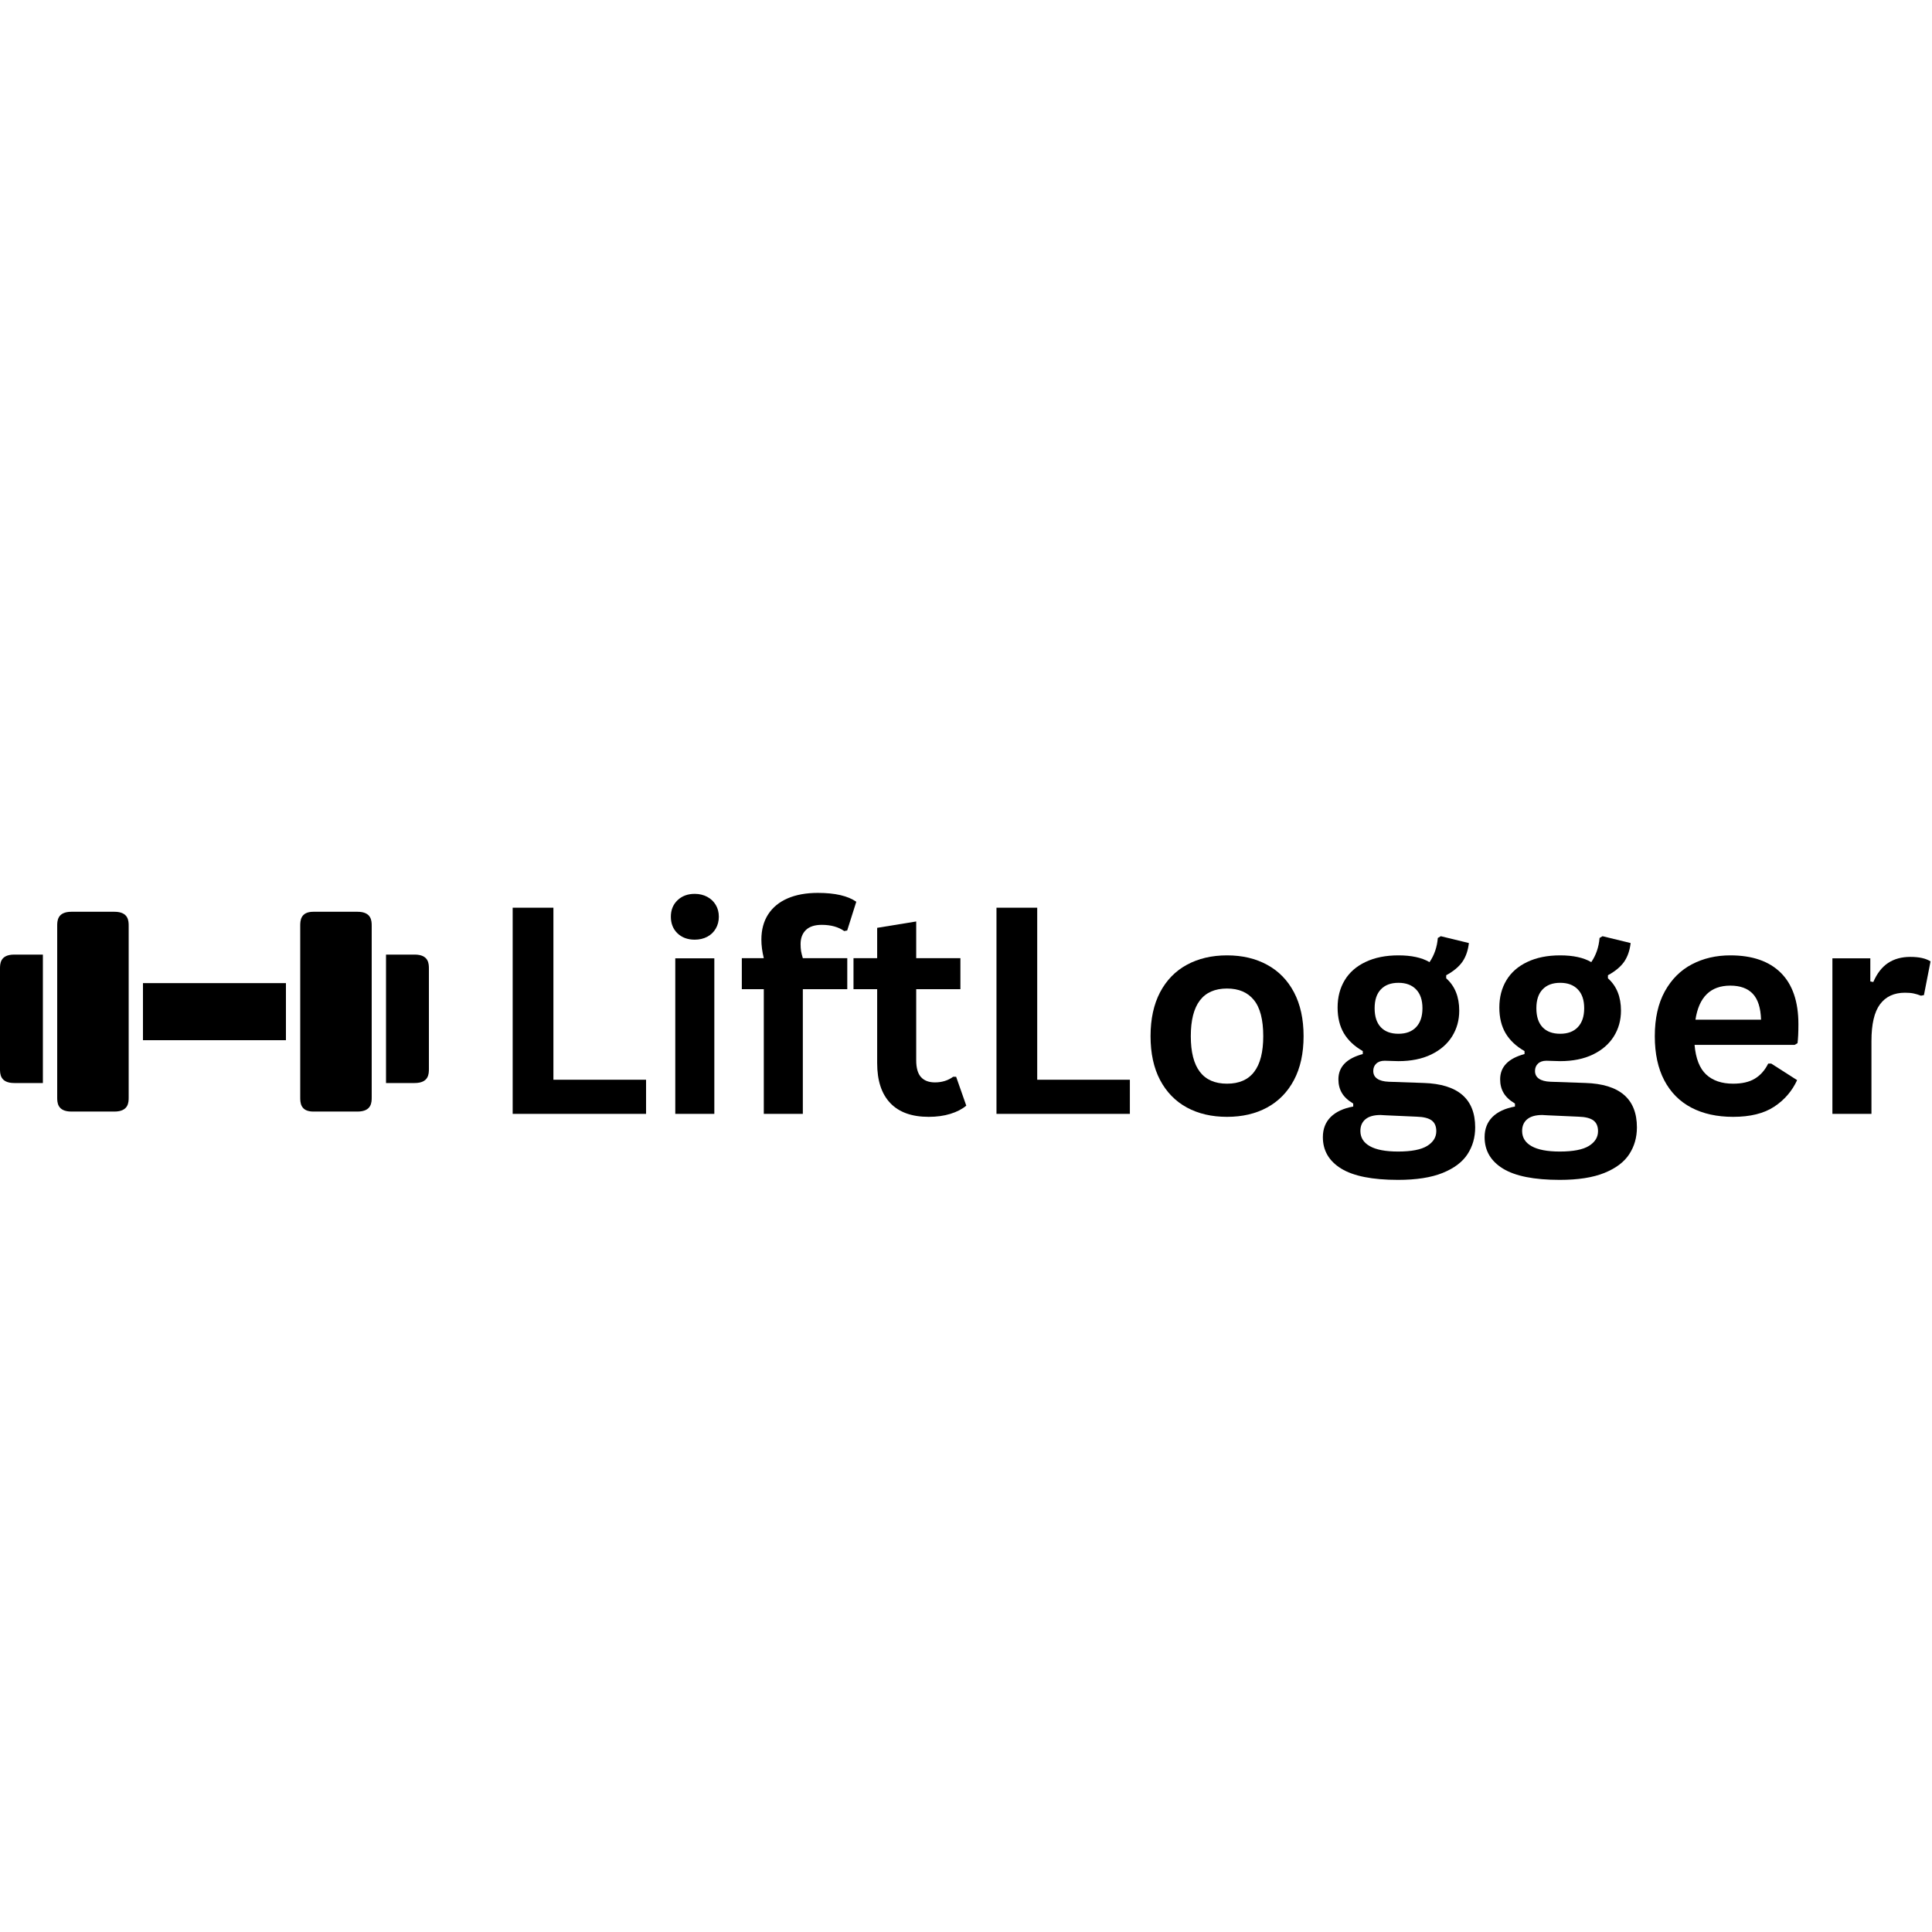 <svg xmlns="http://www.w3.org/2000/svg" xmlns:xlink="http://www.w3.org/1999/xlink" width="500" zoomAndPan="magnify" viewBox="0 0 375 375" height="500" preserveAspectRatio="xMidYMid meet" version="1.0"><defs><g/><clipPath id="33abd0da6f"><path d="M 74 185 L 83.25 185 L 83.25 211 L 74 211 Z M 74 185 " clip-rule="nonzero"/></clipPath><clipPath id="7c1c352a22"><path d="M 11 176 L 25 176 L 25 215.859 L 11 215.859 Z M 11 176 " clip-rule="nonzero"/></clipPath><clipPath id="6633f0e619"><path d="M 58 176 L 73 176 L 73 215.859 L 58 215.859 Z M 58 176 " clip-rule="nonzero"/></clipPath></defs><path fill="#000000" d="M 8.324 185.285 L 2.773 185.285 C 0 185.285 0 187.098 0 188.055 L 0 207.445 C 0 208.402 0 210.215 2.773 210.215 L 8.324 210.215 Z M 8.324 185.285 " fill-opacity="1" fill-rule="nonzero"/><path fill="#000000" d="M 27.75 190.824 L 55.5 190.824 L 55.5 201.902 L 27.75 201.902 Z M 27.75 190.824 " fill-opacity="1" fill-rule="nonzero"/><g clip-path="url(#33abd0da6f)"><path fill="#000000" d="M 80.477 185.285 L 74.926 185.285 L 74.926 210.215 L 80.477 210.215 C 83.25 210.215 83.25 208.402 83.25 207.445 L 83.25 188.055 C 83.25 187.098 83.25 185.285 80.477 185.285 Z M 80.477 185.285 " fill-opacity="1" fill-rule="nonzero"/></g><g clip-path="url(#7c1c352a22)"><path fill="#000000" d="M 24.977 191.516 L 24.977 179.742 C 24.977 178.785 24.977 176.973 22.199 176.973 L 13.875 176.973 C 11.102 176.973 11.102 178.785 11.102 179.742 L 11.102 212.984 C 11.102 213.941 11.102 215.754 13.875 215.754 L 22.199 215.754 C 24.977 215.754 24.977 213.941 24.977 212.984 Z M 24.977 191.516 " fill-opacity="1" fill-rule="nonzero"/></g><g clip-path="url(#6633f0e619)"><path fill="#000000" d="M 72.148 208.828 L 72.148 179.742 C 72.148 178.785 72.148 176.973 69.375 176.973 L 60.828 176.973 C 58.273 176.973 58.273 178.785 58.273 179.742 L 58.273 212.984 C 58.273 213.941 58.273 215.754 60.828 215.754 L 69.375 215.754 C 72.148 215.754 72.148 213.941 72.148 212.984 Z M 72.148 208.828 " fill-opacity="1" fill-rule="nonzero"/></g><g fill="#000000" fill-opacity="1"><g transform="translate(94.307, 216.201)"><g><path d="M 13.109 -40.016 L 13.109 -6.625 L 31.094 -6.625 L 31.094 0 L 5.203 0 L 5.203 -40.016 Z M 13.109 -40.016 "/></g></g></g><g fill="#000000" fill-opacity="1"><g transform="translate(126.713, 216.201)"><g><path d="M 8.125 -33.812 C 6.758 -33.812 5.645 -34.223 4.781 -35.047 C 3.926 -35.879 3.5 -36.953 3.5 -38.266 C 3.5 -39.566 3.926 -40.629 4.781 -41.453 C 5.645 -42.285 6.758 -42.703 8.125 -42.703 C 9.039 -42.703 9.852 -42.508 10.562 -42.125 C 11.281 -41.738 11.832 -41.211 12.219 -40.547 C 12.613 -39.891 12.812 -39.129 12.812 -38.266 C 12.812 -37.41 12.613 -36.645 12.219 -35.969 C 11.832 -35.289 11.281 -34.758 10.562 -34.375 C 9.852 -34 9.039 -33.812 8.125 -33.812 Z M 4.359 0 L 4.359 -30.188 L 11.938 -30.188 L 11.938 0 Z M 4.359 0 "/></g></g></g><g fill="#000000" fill-opacity="1"><g transform="translate(142.971, 216.201)"><g><path d="M 5.281 0 L 5.281 -24.203 L 1.016 -24.203 L 1.016 -30.219 L 5.281 -30.219 C 4.969 -31.5 4.812 -32.695 4.812 -33.812 C 4.812 -35.727 5.25 -37.363 6.125 -38.719 C 7.008 -40.082 8.27 -41.117 9.906 -41.828 C 11.551 -42.535 13.504 -42.891 15.766 -42.891 C 19.109 -42.891 21.598 -42.316 23.234 -41.172 L 21.469 -35.594 L 20.891 -35.484 C 19.754 -36.285 18.301 -36.688 16.531 -36.688 C 15.164 -36.688 14.141 -36.352 13.453 -35.688 C 12.766 -35.02 12.422 -34.109 12.422 -32.953 C 12.422 -32.461 12.453 -32.008 12.516 -31.594 C 12.586 -31.188 12.703 -30.727 12.859 -30.219 L 21.484 -30.219 L 21.484 -24.203 L 12.859 -24.203 L 12.859 0 Z M 5.281 0 "/></g></g></g><g fill="#000000" fill-opacity="1"><g transform="translate(164.757, 216.201)"><g><path d="M 20.828 -7.203 L 22.797 -1.594 C 21.984 -0.914 20.953 -0.383 19.703 0 C 18.461 0.383 17.062 0.578 15.5 0.578 C 12.227 0.578 9.742 -0.312 8.047 -2.094 C 6.348 -3.875 5.5 -6.461 5.5 -9.859 L 5.5 -24.203 L 0.906 -24.203 L 0.906 -30.219 L 5.5 -30.219 L 5.5 -36.109 L 13.078 -37.344 L 13.078 -30.219 L 21.656 -30.219 L 21.656 -24.203 L 13.078 -24.203 L 13.078 -10.406 C 13.078 -8.906 13.391 -7.812 14.016 -7.125 C 14.641 -6.445 15.539 -6.109 16.719 -6.109 C 18.07 -6.109 19.25 -6.473 20.25 -7.203 Z M 20.828 -7.203 "/></g></g></g><g fill="#000000" fill-opacity="1"><g transform="translate(188.213, 216.201)"><g><path d="M 13.109 -40.016 L 13.109 -6.625 L 31.094 -6.625 L 31.094 0 L 5.203 0 L 5.203 -40.016 Z M 13.109 -40.016 "/></g></g></g><g fill="#000000" fill-opacity="1"><g transform="translate(220.618, 216.201)"><g><path d="M 17.547 0.578 C 14.586 0.578 11.988 -0.023 9.75 -1.234 C 7.52 -2.453 5.785 -4.234 4.547 -6.578 C 3.316 -8.922 2.703 -11.754 2.703 -15.078 C 2.703 -18.398 3.316 -21.238 4.547 -23.594 C 5.785 -25.945 7.52 -27.727 9.75 -28.938 C 11.988 -30.156 14.586 -30.766 17.547 -30.766 C 20.504 -30.766 23.098 -30.156 25.328 -28.938 C 27.566 -27.727 29.305 -25.945 30.547 -23.594 C 31.785 -21.238 32.406 -18.398 32.406 -15.078 C 32.406 -11.754 31.785 -8.922 30.547 -6.578 C 29.305 -4.234 27.566 -2.453 25.328 -1.234 C 23.098 -0.023 20.504 0.578 17.547 0.578 Z M 17.547 -5.859 C 22.234 -5.859 24.578 -8.93 24.578 -15.078 C 24.578 -18.273 23.973 -20.613 22.766 -22.094 C 21.566 -23.582 19.828 -24.328 17.547 -24.328 C 12.859 -24.328 10.516 -21.242 10.516 -15.078 C 10.516 -8.93 12.859 -5.859 17.547 -5.859 Z M 17.547 -5.859 "/></g></g></g><g fill="#000000" fill-opacity="1"><g transform="translate(255.706, 216.201)"><g><path d="M 15.656 12.812 C 10.676 12.812 7 12.082 4.625 10.625 C 2.25 9.164 1.062 7.129 1.062 4.516 C 1.062 2.93 1.566 1.629 2.578 0.609 C 3.598 -0.398 5.055 -1.078 6.953 -1.422 L 6.953 -2 C 5.93 -2.613 5.195 -3.301 4.75 -4.062 C 4.301 -4.82 4.078 -5.703 4.078 -6.703 C 4.078 -9.129 5.656 -10.766 8.812 -11.609 L 8.812 -12.188 C 7.188 -13.113 5.961 -14.266 5.141 -15.641 C 4.328 -17.023 3.922 -18.691 3.922 -20.641 C 3.922 -22.648 4.379 -24.414 5.297 -25.938 C 6.211 -27.457 7.562 -28.641 9.344 -29.484 C 11.125 -30.336 13.254 -30.766 15.734 -30.766 C 18.254 -30.766 20.266 -30.328 21.766 -29.453 C 22.691 -30.805 23.227 -32.367 23.375 -34.141 L 23.953 -34.484 L 29.406 -33.156 C 29.238 -31.707 28.816 -30.492 28.141 -29.516 C 27.461 -28.547 26.414 -27.676 25 -26.906 L 25 -26.312 C 26.688 -24.812 27.531 -22.719 27.531 -20.031 C 27.531 -18.176 27.066 -16.508 26.141 -15.031 C 25.211 -13.551 23.859 -12.379 22.078 -11.516 C 20.297 -10.66 18.18 -10.234 15.734 -10.234 L 14.594 -10.266 C 13.863 -10.297 13.352 -10.312 13.062 -10.312 C 12.363 -10.312 11.816 -10.125 11.422 -9.75 C 11.035 -9.383 10.844 -8.91 10.844 -8.328 C 10.844 -7.68 11.098 -7.18 11.609 -6.828 C 12.117 -6.473 12.863 -6.273 13.844 -6.234 L 20.609 -6 C 27.285 -5.789 30.625 -2.914 30.625 2.625 C 30.625 4.582 30.125 6.32 29.125 7.844 C 28.133 9.363 26.523 10.57 24.297 11.469 C 22.078 12.363 19.195 12.812 15.656 12.812 Z M 15.734 -15.547 C 17.203 -15.547 18.344 -15.973 19.156 -16.828 C 19.977 -17.691 20.391 -18.914 20.391 -20.5 C 20.391 -22.094 19.977 -23.312 19.156 -24.156 C 18.344 -25.008 17.203 -25.438 15.734 -25.438 C 14.254 -25.438 13.113 -25.008 12.312 -24.156 C 11.508 -23.312 11.109 -22.094 11.109 -20.5 C 11.109 -18.895 11.508 -17.664 12.312 -16.812 C 13.113 -15.969 14.254 -15.547 15.734 -15.547 Z M 15.656 7.312 C 18.25 7.312 20.133 6.945 21.312 6.219 C 22.488 5.488 23.078 4.535 23.078 3.359 C 23.078 2.41 22.773 1.711 22.172 1.266 C 21.566 0.828 20.609 0.586 19.297 0.547 L 13.328 0.281 C 13.129 0.281 12.941 0.27 12.766 0.25 C 12.598 0.227 12.43 0.219 12.266 0.219 C 10.984 0.219 10.008 0.488 9.344 1.031 C 8.676 1.582 8.344 2.344 8.344 3.312 C 8.344 4.594 8.953 5.578 10.172 6.266 C 11.398 6.961 13.227 7.312 15.656 7.312 Z M 15.656 7.312 "/></g></g></g><g fill="#000000" fill-opacity="1"><g transform="translate(287.099, 216.201)"><g><path d="M 15.656 12.812 C 10.676 12.812 7 12.082 4.625 10.625 C 2.25 9.164 1.062 7.129 1.062 4.516 C 1.062 2.93 1.566 1.629 2.578 0.609 C 3.598 -0.398 5.055 -1.078 6.953 -1.422 L 6.953 -2 C 5.93 -2.613 5.195 -3.301 4.75 -4.062 C 4.301 -4.82 4.078 -5.703 4.078 -6.703 C 4.078 -9.129 5.656 -10.766 8.812 -11.609 L 8.812 -12.188 C 7.188 -13.113 5.961 -14.266 5.141 -15.641 C 4.328 -17.023 3.922 -18.691 3.922 -20.641 C 3.922 -22.648 4.379 -24.414 5.297 -25.938 C 6.211 -27.457 7.562 -28.641 9.344 -29.484 C 11.125 -30.336 13.254 -30.766 15.734 -30.766 C 18.254 -30.766 20.266 -30.328 21.766 -29.453 C 22.691 -30.805 23.227 -32.367 23.375 -34.141 L 23.953 -34.484 L 29.406 -33.156 C 29.238 -31.707 28.816 -30.492 28.141 -29.516 C 27.461 -28.547 26.414 -27.676 25 -26.906 L 25 -26.312 C 26.688 -24.812 27.531 -22.719 27.531 -20.031 C 27.531 -18.176 27.066 -16.508 26.141 -15.031 C 25.211 -13.551 23.859 -12.379 22.078 -11.516 C 20.297 -10.66 18.18 -10.234 15.734 -10.234 L 14.594 -10.266 C 13.863 -10.297 13.352 -10.312 13.062 -10.312 C 12.363 -10.312 11.816 -10.125 11.422 -9.75 C 11.035 -9.383 10.844 -8.91 10.844 -8.328 C 10.844 -7.68 11.098 -7.18 11.609 -6.828 C 12.117 -6.473 12.863 -6.273 13.844 -6.234 L 20.609 -6 C 27.285 -5.789 30.625 -2.914 30.625 2.625 C 30.625 4.582 30.125 6.32 29.125 7.844 C 28.133 9.363 26.523 10.57 24.297 11.469 C 22.078 12.363 19.195 12.812 15.656 12.812 Z M 15.734 -15.547 C 17.203 -15.547 18.344 -15.973 19.156 -16.828 C 19.977 -17.691 20.391 -18.914 20.391 -20.5 C 20.391 -22.094 19.977 -23.312 19.156 -24.156 C 18.344 -25.008 17.203 -25.438 15.734 -25.438 C 14.254 -25.438 13.113 -25.008 12.312 -24.156 C 11.508 -23.312 11.109 -22.094 11.109 -20.5 C 11.109 -18.895 11.508 -17.664 12.312 -16.812 C 13.113 -15.969 14.254 -15.547 15.734 -15.547 Z M 15.656 7.312 C 18.25 7.312 20.133 6.945 21.312 6.219 C 22.488 5.488 23.078 4.535 23.078 3.359 C 23.078 2.41 22.773 1.711 22.172 1.266 C 21.566 0.828 20.609 0.586 19.297 0.547 L 13.328 0.281 C 13.129 0.281 12.941 0.27 12.766 0.25 C 12.598 0.227 12.43 0.219 12.266 0.219 C 10.984 0.219 10.008 0.488 9.344 1.031 C 8.676 1.582 8.344 2.344 8.344 3.312 C 8.344 4.594 8.953 5.578 10.172 6.266 C 11.398 6.961 13.227 7.312 15.656 7.312 Z M 15.656 7.312 "/></g></g></g><g fill="#000000" fill-opacity="1"><g transform="translate(318.492, 216.201)"><g><path d="M 29.844 -13.391 L 10.422 -13.391 C 10.648 -10.754 11.398 -8.836 12.672 -7.641 C 13.953 -6.453 15.695 -5.859 17.906 -5.859 C 19.633 -5.859 21.035 -6.18 22.109 -6.828 C 23.191 -7.473 24.062 -8.453 24.719 -9.766 L 25.297 -9.766 L 30.328 -6.547 C 29.348 -4.422 27.863 -2.703 25.875 -1.391 C 23.883 -0.078 21.227 0.578 17.906 0.578 C 14.781 0.578 12.082 -0.016 9.812 -1.203 C 7.539 -2.391 5.785 -4.156 4.547 -6.5 C 3.316 -8.844 2.703 -11.703 2.703 -15.078 C 2.703 -18.516 3.348 -21.41 4.641 -23.766 C 5.941 -26.117 7.695 -27.875 9.906 -29.031 C 12.113 -30.188 14.598 -30.766 17.359 -30.766 C 21.629 -30.766 24.898 -29.633 27.172 -27.375 C 29.441 -25.113 30.578 -21.789 30.578 -17.406 C 30.578 -15.82 30.52 -14.594 30.406 -13.719 Z M 23.328 -18.281 C 23.254 -20.582 22.719 -22.258 21.719 -23.312 C 20.727 -24.363 19.273 -24.891 17.359 -24.891 C 13.523 -24.891 11.27 -22.688 10.594 -18.281 Z M 23.328 -18.281 "/></g></g></g><g fill="#000000" fill-opacity="1"><g transform="translate(351.309, 216.201)"><g><path d="M 4.359 0 L 4.359 -30.188 L 11.719 -30.188 L 11.719 -25.703 L 12.297 -25.594 C 13.023 -27.27 13.977 -28.5 15.156 -29.281 C 16.344 -30.07 17.785 -30.469 19.484 -30.469 C 21.203 -30.469 22.508 -30.176 23.406 -29.594 L 22.125 -23.047 L 21.547 -22.938 C 21.047 -23.133 20.566 -23.281 20.109 -23.375 C 19.66 -23.469 19.109 -23.516 18.453 -23.516 C 16.336 -23.516 14.723 -22.77 13.609 -21.281 C 12.492 -19.789 11.938 -17.406 11.938 -14.125 L 11.938 0 Z M 4.359 0 "/></g></g></g></svg>